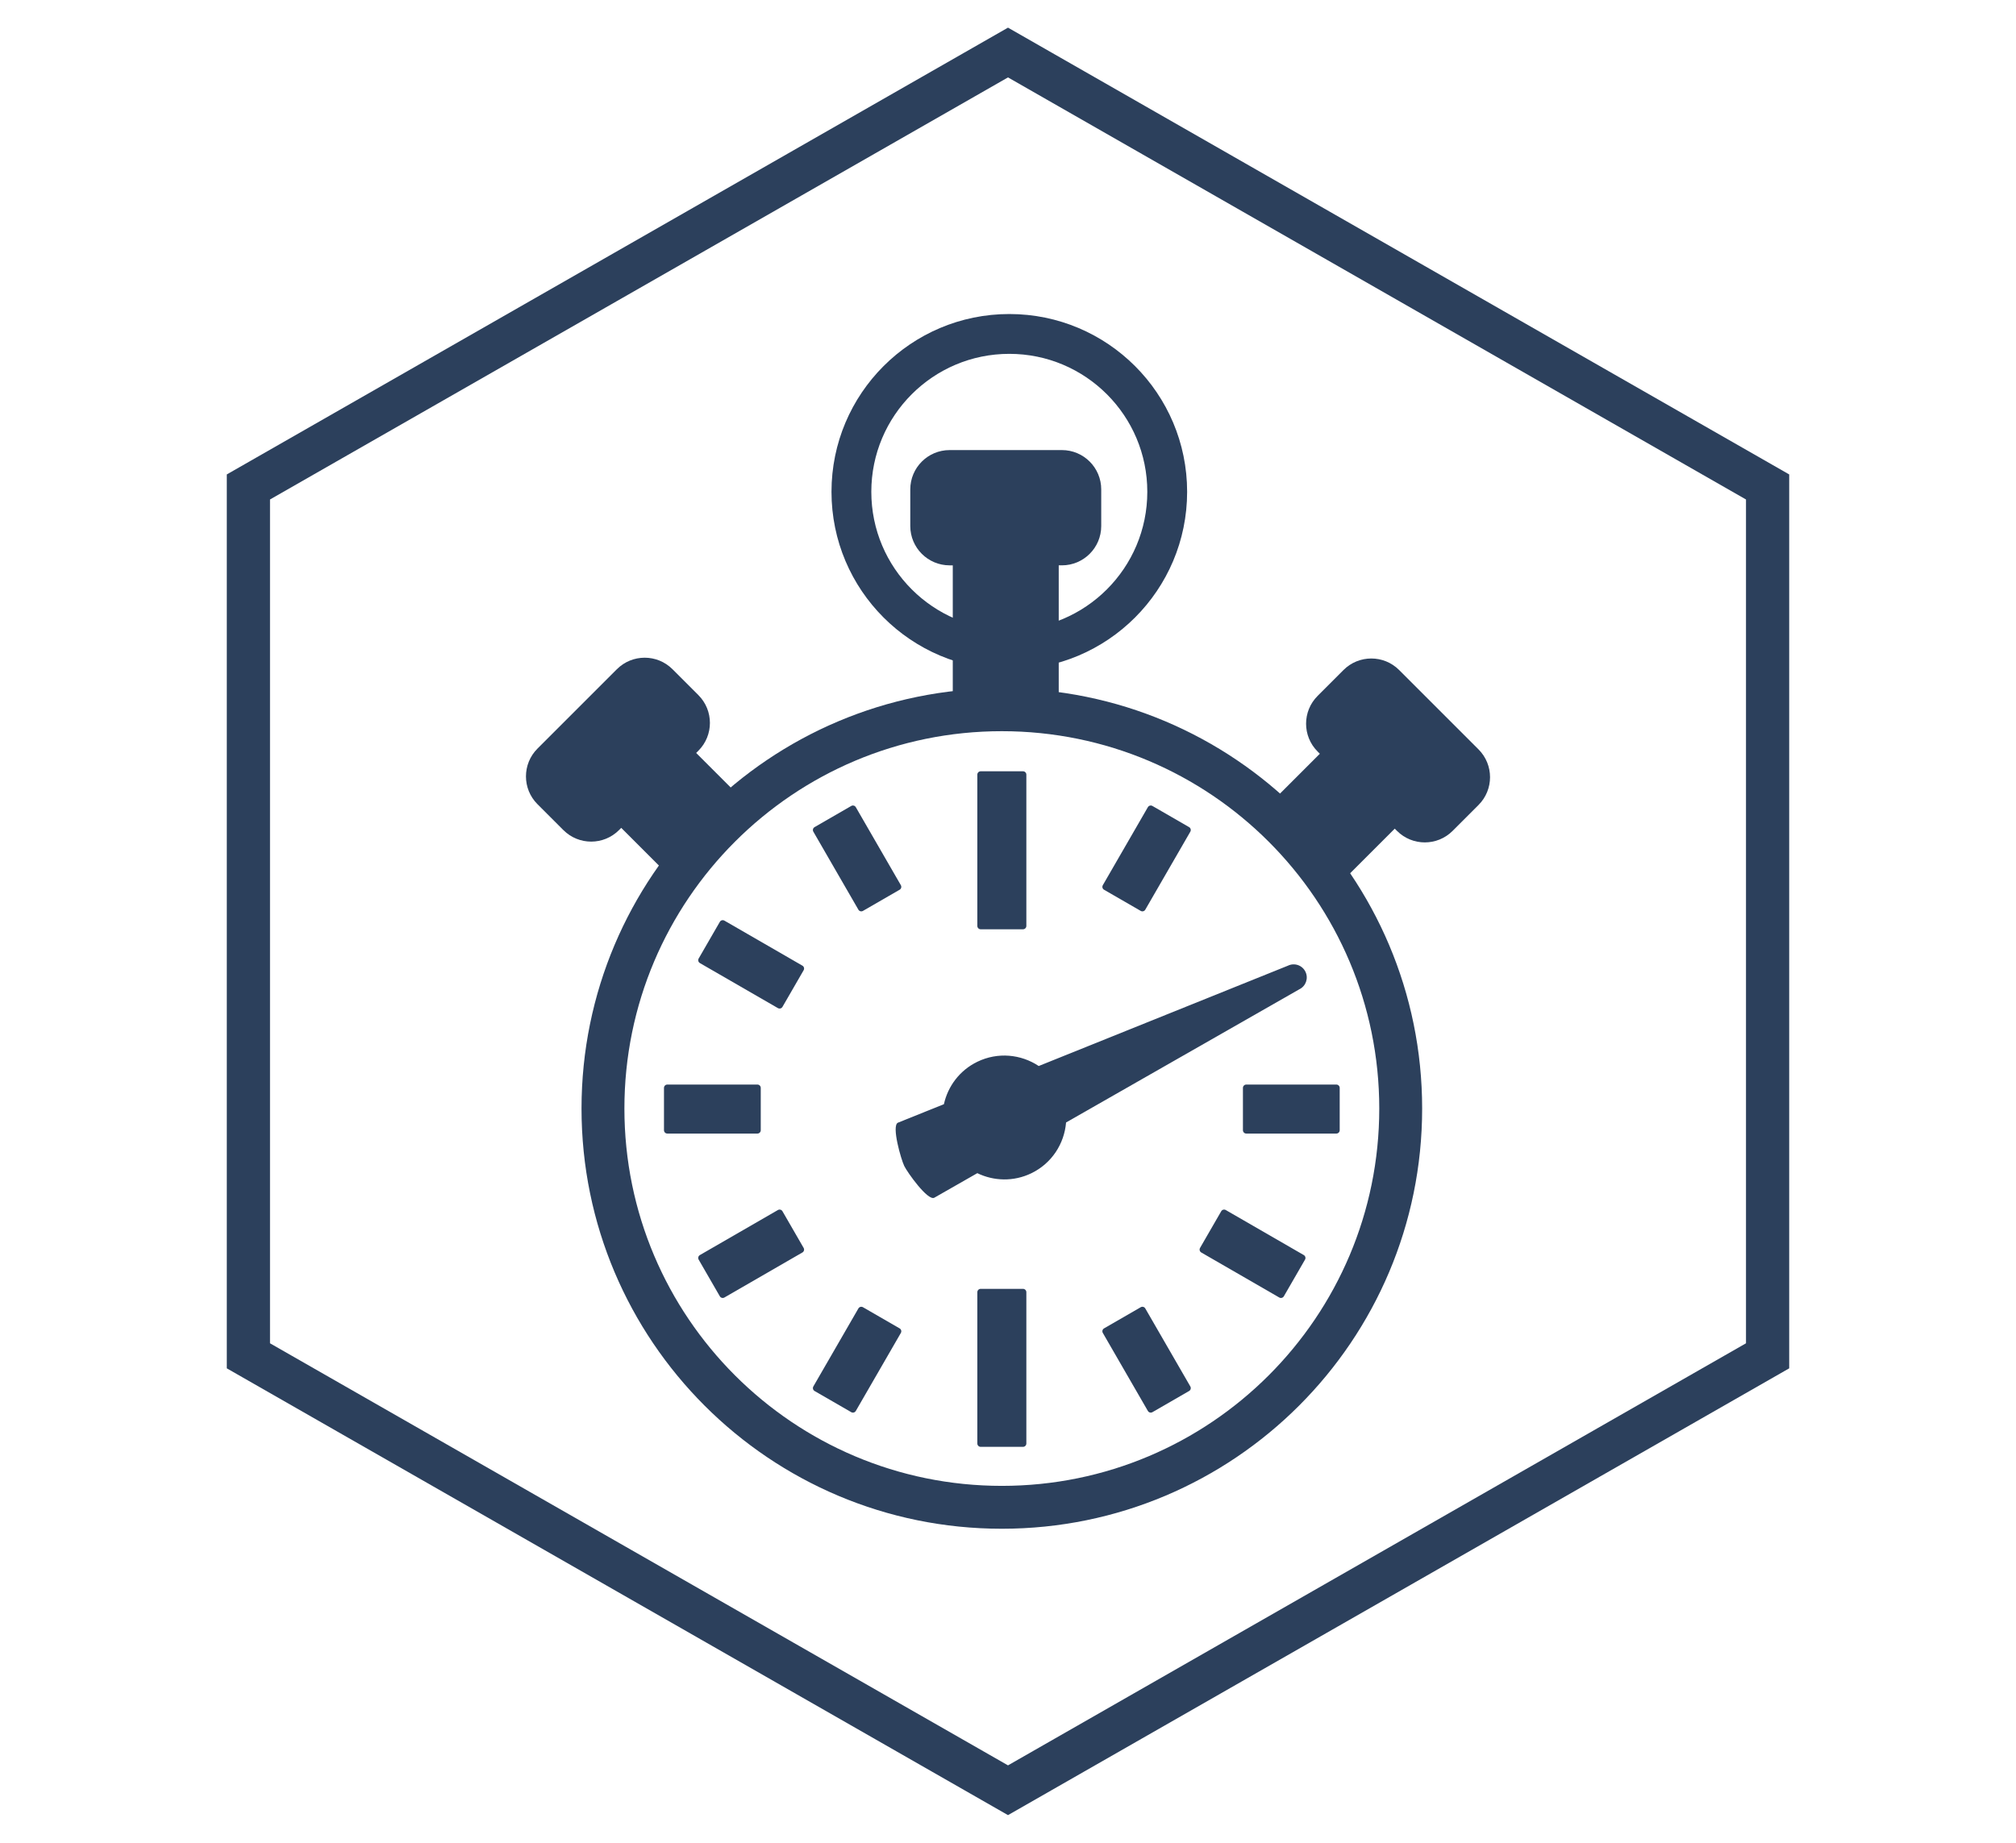 <?xml version="1.0" encoding="utf-8"?>
<!-- Generator: Adobe Illustrator 17.0.0, SVG Export Plug-In . SVG Version: 6.00 Build 0)  -->
<!DOCTYPE svg PUBLIC "-//W3C//DTD SVG 1.1//EN" "http://www.w3.org/Graphics/SVG/1.1/DTD/svg11.dtd">
<svg version="1.1" id="Layer_1" xmlns="http://www.w3.org/2000/svg" xmlns:xlink="http://www.w3.org/1999/xlink" x="0px" y="0px"
	 width="280px" height="256px" viewBox="0 0 280 256" enable-background="new 0 0 280 256" xml:space="preserve">
<polygon fill="none" stroke="#2C405C" stroke-width="6" stroke-miterlimit="10" points="34.5,67.649 140,7.297 245.5,67.649 
	245.5,188.351 140,248.703 34.5,188.351 "/>
<g>
	<path fill="#2C405C" d="M139.144,95.622c-32.241,0-58.377,26.136-58.377,58.377c0,32.241,26.136,58.377,58.377,58.377
		s58.377-26.136,58.377-58.377C197.521,121.758,171.385,95.622,139.144,95.622z M139.144,206.419
		c-28.951,0-52.421-23.469-52.421-52.421s23.469-52.421,52.421-52.421s52.421,23.469,52.421,52.421S168.095,206.419,139.144,206.419
		z"/>
	<path fill="#2C405C" d="M147.046,99.638v-21.1h0.44c3.016,0,5.462-2.445,5.462-5.462v-5.088c0-3.016-2.445-5.462-5.462-5.462
		H131.89c-3.016,0-5.462,2.445-5.462,5.462v5.088c0,3.016,2.445,5.462,5.462,5.462h0.44v21.1c2.267-0.939,4.752-1.459,7.358-1.459
		S144.779,98.699,147.046,99.638z"/>
	<path fill="#2C405C" d="M186.017,122.817l7.7-7.7l0.311,0.311c2.133,2.133,5.591,2.133,7.724,0l3.598-3.598
		c2.133-2.133,2.133-5.591,0-7.724l-11.028-11.028c-2.133-2.133-5.591-2.133-7.724,0L183,96.677c-2.133,2.133-2.133,5.591,0,7.724
		l0.311,0.311l-7.7,7.7c2.267,0.94,4.392,2.328,6.235,4.171C183.689,118.426,185.077,120.55,186.017,122.817z"/>
	<path fill="#2C405C" d="M104.389,112.302l-7.7-7.7L97,104.291c2.133-2.133,2.133-5.591,0-7.724l-3.598-3.598
		c-2.133-2.133-5.591-2.133-7.724,0l-11.028,11.028c-2.133,2.133-2.133,5.591,0,7.724l3.598,3.598c2.133,2.133,5.591,2.133,7.724,0
		l0.311-0.311l7.7,7.7c0.94-2.267,2.328-4.392,4.171-6.235C99.997,114.63,102.122,113.241,104.389,112.302z"/>
	<path fill="#2C405C" d="M140.182,43.625c-13.64,0-24.697,11.057-24.697,24.697c0,13.64,11.057,24.697,24.697,24.697
		c13.64,0,24.697-11.057,24.697-24.697C164.879,54.682,153.822,43.625,140.182,43.625z M140.182,87.489
		c-10.585,0-19.166-8.581-19.166-19.166c0-10.585,8.581-19.166,19.166-19.166c10.585,0,19.166,8.581,19.166,19.166
		C159.349,78.907,150.768,87.489,140.182,87.489z"/>
	<path fill="#2C405C" d="M178.883,134.153l-34.616,13.939c-2.453-1.633-5.676-1.97-8.52-0.593c-2.467,1.194-4.099,3.412-4.648,5.895
		l-6.396,2.575c-0.905,0.438,0.447,5.102,0.885,6.007c0.438,0.905,3.258,4.859,4.163,4.42l5.987-3.419
		c2.288,1.11,5.041,1.205,7.507,0.011c2.844-1.377,4.579-4.115,4.819-7.051l32.404-18.507c0.905-0.438,1.283-1.527,0.845-2.432
		C180.877,134.093,179.788,133.715,178.883,134.153z"/>
	<path fill="#2C405C" d="M142.549,128.633c0,0.256-0.208,0.464-0.464,0.464h-5.88c-0.256,0-0.464-0.208-0.464-0.464v-21.02
		c0-0.256,0.208-0.464,0.464-0.464h5.88c0.256,0,0.464,0.208,0.464,0.464V128.633z"/>
	<path fill="#2C405C" d="M142.549,200.533c0,0.256-0.208,0.464-0.464,0.464h-5.88c-0.256,0-0.464-0.208-0.464-0.464v-21.02
		c0-0.256,0.208-0.464,0.464-0.464h5.88c0.256,0,0.464,0.208,0.464,0.464V200.533z"/>
	<g>
		<path fill="#2C405C" d="M125.118,122.97c0.128,0.222,0.052,0.506-0.17,0.634l-5.093,2.94c-0.222,0.128-0.506,0.052-0.634-0.17
			l-6.256-10.835c-0.128-0.222-0.052-0.506,0.17-0.634l5.093-2.94c0.222-0.128,0.506-0.052,0.634,0.17L125.118,122.97z"/>
		<path fill="#2C405C" d="M165.323,192.606c0.128,0.222,0.052,0.506-0.17,0.634l-5.093,2.94c-0.222,0.128-0.506,0.052-0.634-0.17
			l-6.256-10.835c-0.128-0.222-0.052-0.506,0.17-0.634l5.093-2.94c0.222-0.128,0.506-0.052,0.634,0.17L165.323,192.606z"/>
	</g>
	<g>
		<path fill="#2C405C" d="M111.446,134.15c0.222,0.128,0.298,0.412,0.17,0.634l-2.94,5.093c-0.128,0.222-0.412,0.298-0.634,0.17
			l-10.835-6.256c-0.222-0.128-0.298-0.412-0.17-0.634l2.94-5.093c0.128-0.222,0.412-0.298,0.634-0.17L111.446,134.15z"/>
		<path fill="#2C405C" d="M181.082,174.355c0.222,0.128,0.298,0.412,0.17,0.634l-2.94,5.093c-0.128,0.222-0.412,0.298-0.634,0.17
			l-10.835-6.256c-0.222-0.128-0.298-0.412-0.17-0.634l2.94-5.093c0.128-0.222,0.412-0.298,0.634-0.17L181.082,174.355z"/>
	</g>
	<g>
		<path fill="#2C405C" d="M105.196,150.668c0.256,0,0.464,0.208,0.464,0.464v5.88c0,0.256-0.208,0.464-0.464,0.464H92.684
			c-0.256,0-0.464-0.208-0.464-0.464v-5.88c0-0.256,0.208-0.464,0.464-0.464H105.196z"/>
		<path fill="#2C405C" d="M185.605,150.668c0.256,0,0.464,0.208,0.464,0.464v5.88c0,0.256-0.208,0.464-0.464,0.464h-12.511
			c-0.256,0-0.464-0.208-0.464-0.464v-5.88c0-0.256,0.208-0.464,0.464-0.464H185.605z"/>
	</g>
	<path fill="#2C405C" d="M108.042,168.099c0.222-0.128,0.506-0.052,0.634,0.17l2.94,5.093c0.128,0.222,0.052,0.506-0.17,0.634
		l-10.835,6.256c-0.222,0.128-0.506,0.052-0.634-0.17l-2.94-5.093c-0.128-0.222-0.052-0.506,0.17-0.634L108.042,168.099z"/>
	<g>
		<path fill="#2C405C" d="M119.222,181.771c0.128-0.222,0.412-0.298,0.634-0.17l5.093,2.94c0.222,0.128,0.298,0.412,0.17,0.634
			l-6.256,10.835c-0.128,0.222-0.412,0.298-0.634,0.17l-5.093-2.94c-0.222-0.128-0.298-0.412-0.17-0.634L119.222,181.771z"/>
		<path fill="#2C405C" d="M159.426,112.135c0.128-0.222,0.412-0.298,0.634-0.17l5.093,2.94c0.222,0.128,0.298,0.412,0.17,0.634
			l-6.256,10.835c-0.128,0.222-0.412,0.298-0.634,0.17l-5.093-2.94c-0.222-0.128-0.298-0.412-0.17-0.634L159.426,112.135z"/>
	</g>
</g>
</svg>
